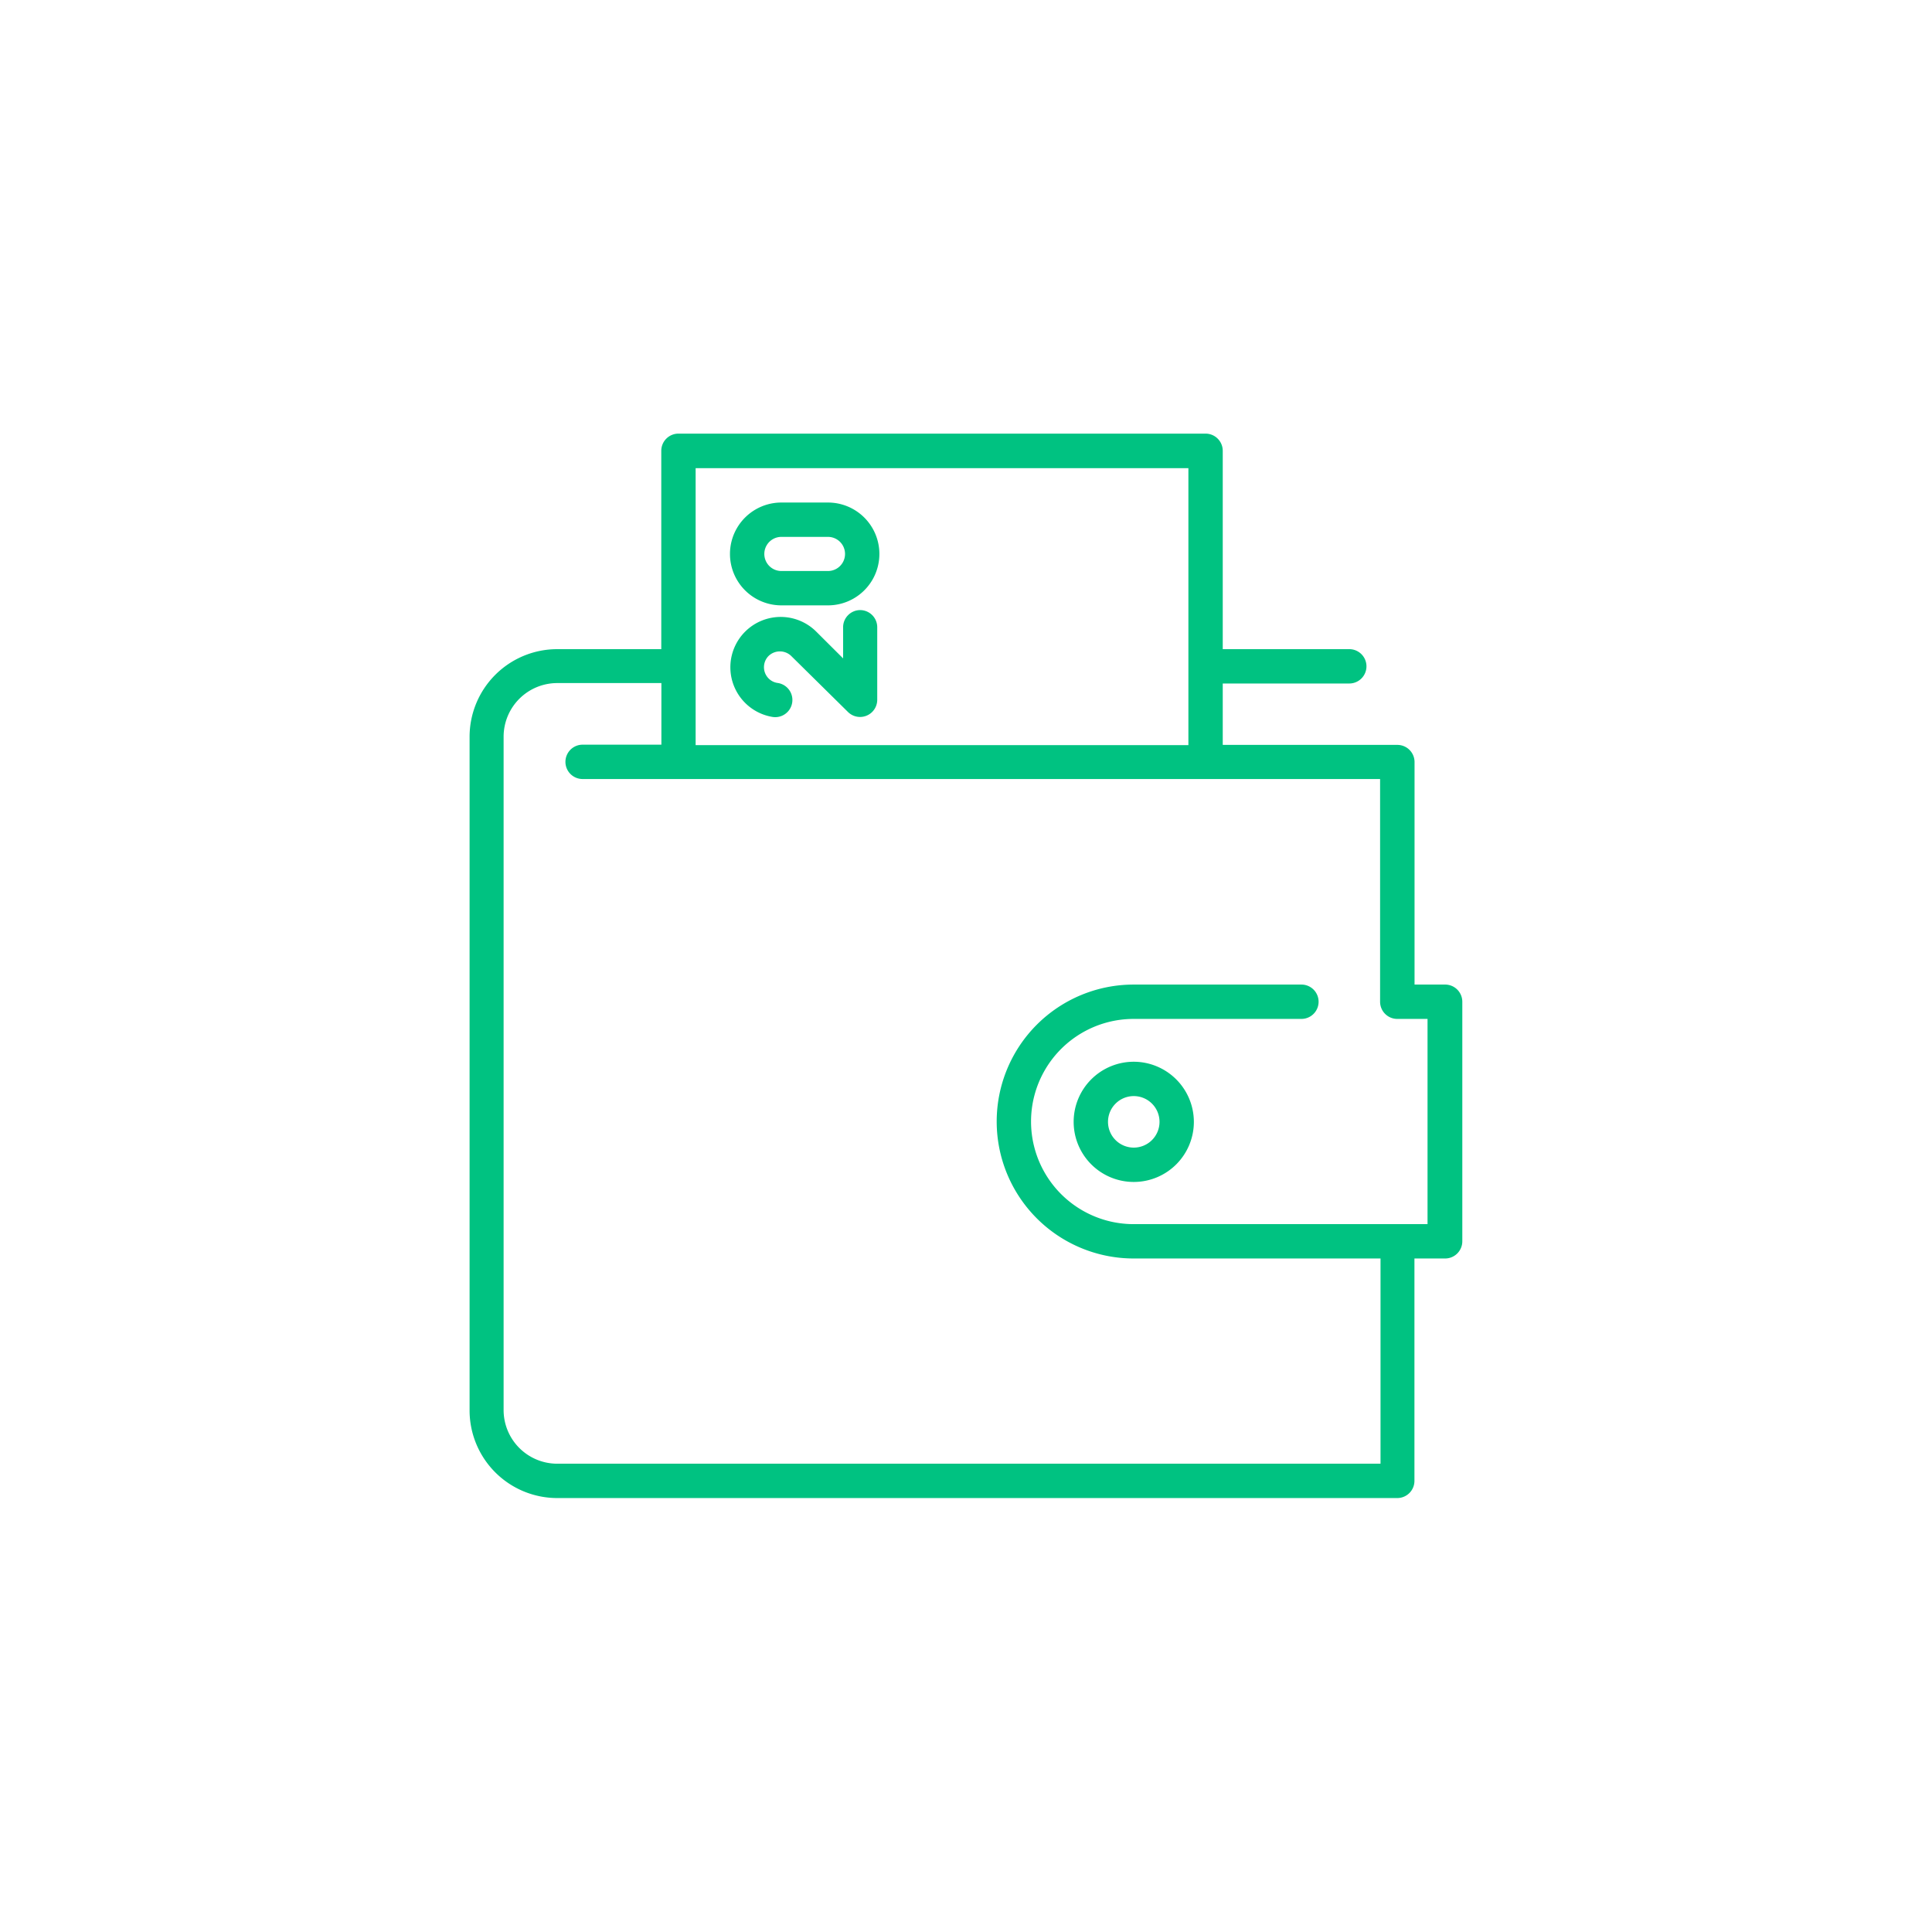 <svg xmlns="http://www.w3.org/2000/svg" viewBox="0 0 180 180"><defs><style>.cls-1{fill:#00c281;}</style></defs><title>Plånbokpension</title><g id="Layer_1" data-name="Layer 1"><path class="cls-1" d="M105.63,98.92a5.6,5.6,0,1,0,5.6,5.6A5.61,5.61,0,0,0,105.63,98.92Zm0,8a2.4,2.4,0,1,1,2.4-2.4A2.4,2.4,0,0,1,105.63,106.92Z"/><path class="cls-1" d="M134.65,91.73h-2.86V71a1.6,1.6,0,0,0-1.6-1.6H113.92V63.68h11.79a1.6,1.6,0,1,0,0-3.2H113.92V42a1.6,1.6,0,0,0-1.6-1.6H63.21a1.6,1.6,0,0,0-1.6,1.6V60.48h-9.7a8.17,8.17,0,0,0-8.16,8.16v62.77a8.17,8.17,0,0,0,8.16,8.16h78.27a1.6,1.6,0,0,0,1.6-1.6V117.25h2.86a1.6,1.6,0,0,0,1.6-1.6V93.33A1.6,1.6,0,0,0,134.65,91.73ZM110.72,43.62V69.42H64.81V43.62ZM133,114.05H105.62a9.56,9.56,0,0,1,0-19.12h15.63a1.6,1.6,0,0,0,0-3.2H105.62a12.76,12.76,0,0,0,0,25.52h23v19.12H51.92a5,5,0,0,1-5-5V68.64a5,5,0,0,1,5-5h9.7v5.74H54.28a1.6,1.6,0,1,0,0,3.2h74.3V93.33a1.6,1.6,0,0,0,1.6,1.6H133Z"/><path class="cls-1" d="M80.15,56.84a1.6,1.6,0,0,0-1.6,1.6v2.9L76,58.8a4.69,4.69,0,1,0-4,8,1.6,1.6,0,1,0,.45-3.17,1.47,1.47,0,0,1-.84-.42,1.49,1.49,0,0,1,0-2.1,1.52,1.52,0,0,1,2.1,0L79,66.33a1.6,1.6,0,0,0,2.73-1.13V58.44A1.6,1.6,0,0,0,80.15,56.84Z"/><path class="cls-1" d="M72.8,56.4h4.34a4.79,4.79,0,1,0,0-9.58H72.8a4.79,4.79,0,0,0,0,9.58Zm0-6.38h4.34a1.59,1.59,0,0,1,0,3.18H72.8a1.59,1.59,0,0,1,0-3.18Z"/></g></svg>